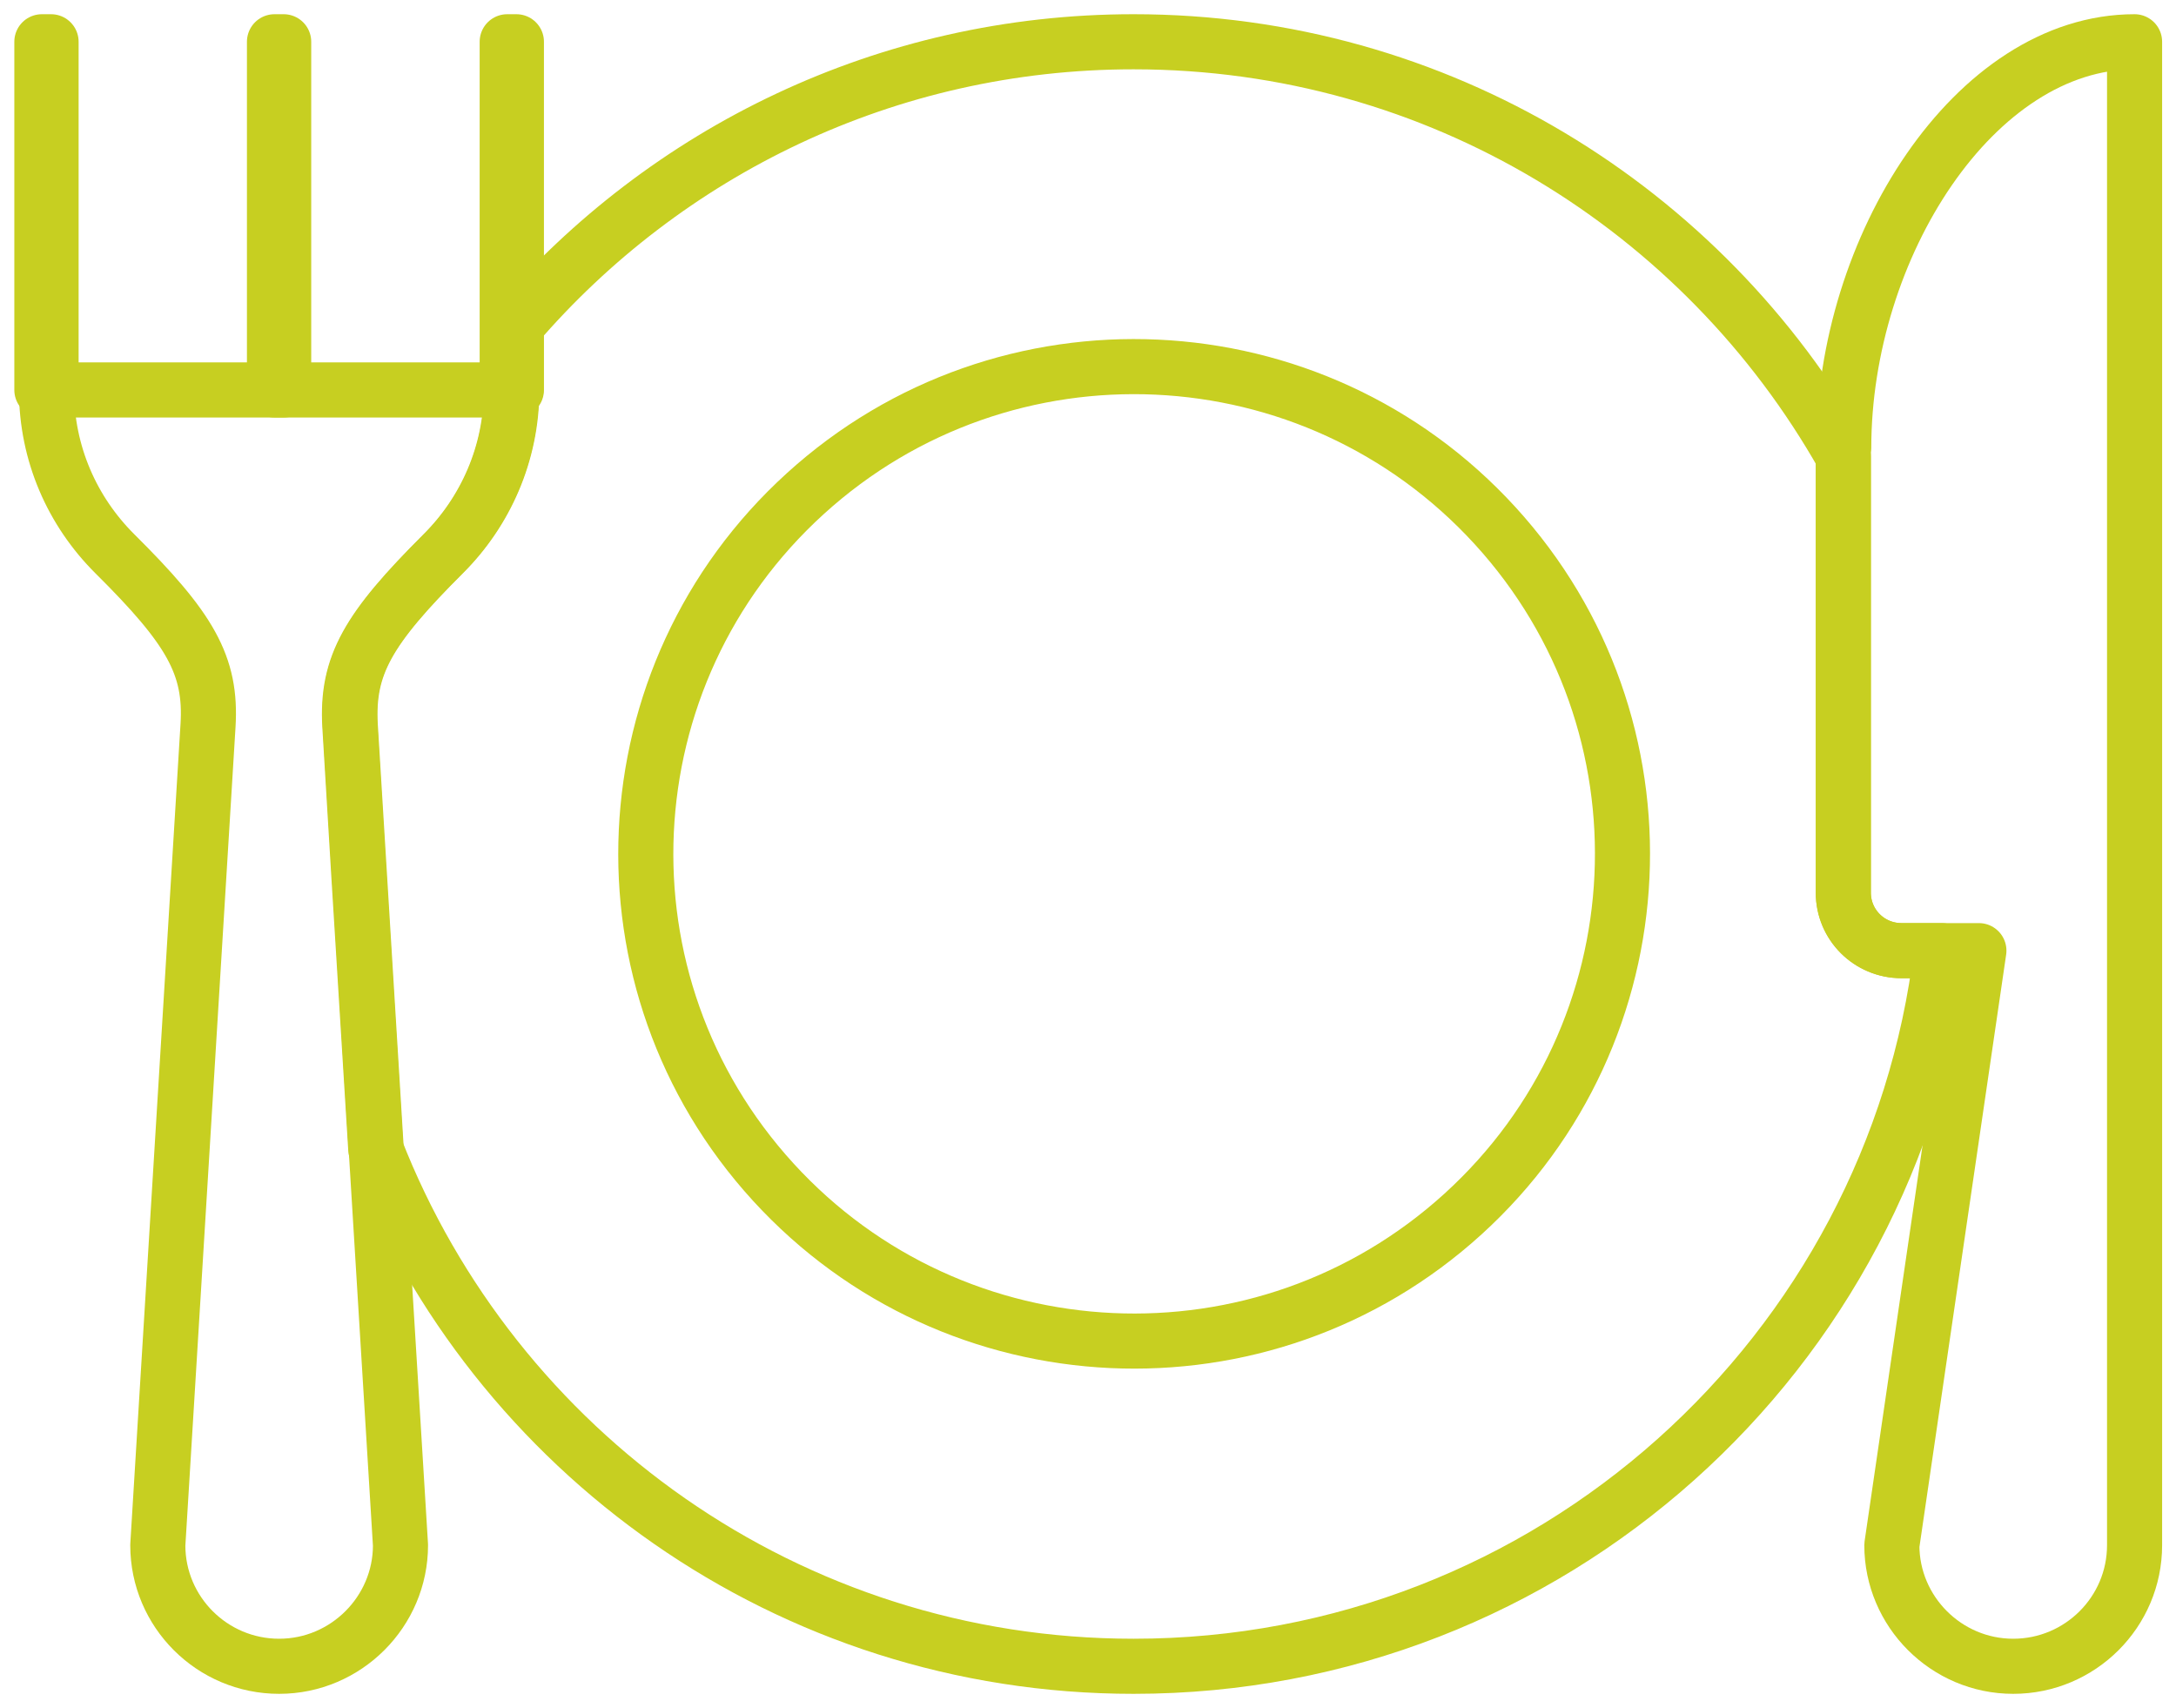 <svg width="79" height="62" viewBox="0 0 79 62" fill="none" xmlns="http://www.w3.org/2000/svg">
<g clip-path="url(#clip0_3084_6961)">
<path d="M53.116 44.067C60.354 37.488 60.875 26.302 54.28 19.082C47.685 11.862 36.471 11.342 29.234 17.921C21.996 24.5 21.475 35.686 28.07 42.906C34.665 50.126 45.879 50.646 53.116 44.067Z" stroke="#C7CF21" stroke-width="2" stroke-linecap="round" stroke-linejoin="round"/>
<path d="M66.921 32.402V16.565C61.847 7.593 52.23 1.516 41.155 1.516C32.176 1.516 24.154 5.517 18.731 11.821V14.155H18.564C18.564 16.474 17.607 18.58 16.087 20.096C13.353 22.824 12.578 24.142 12.7 26.34C12.76 27.416 13.201 34.645 13.642 41.707C17.941 52.695 28.621 60.485 41.155 60.485C56.286 60.485 68.744 49.133 70.491 34.508H69.033C67.863 34.508 66.921 33.569 66.921 32.402Z" stroke="#C7CF21" stroke-width="2" stroke-linecap="round" stroke-linejoin="round"/>
<path d="M66.922 16.262V32.402C66.922 33.569 67.864 34.508 69.034 34.508H71.844L68.684 56.09C68.684 58.499 70.659 60.485 73.09 60.485C75.521 60.485 77.496 58.514 77.496 56.09V1.516C71.692 1.516 66.937 8.972 66.937 16.262H66.922Z" stroke="#C7CF21" stroke-width="2" stroke-linecap="round" stroke-linejoin="round"/>
<path d="M18.581 14.155C18.581 16.474 17.624 18.581 16.105 20.096C13.37 22.824 12.596 24.158 12.717 26.34C12.854 28.538 14.54 56.09 14.54 56.09C14.54 58.499 12.565 60.485 10.134 60.485C7.704 60.485 5.729 58.515 5.729 56.09C5.729 56.09 7.415 28.538 7.552 26.34C7.688 24.143 6.898 22.809 4.164 20.096C2.629 18.565 1.688 16.474 1.688 14.155H18.581Z" stroke="#C7CF21" stroke-width="2" stroke-linecap="round" stroke-linejoin="round"/>
<path d="M1.854 1.516H1.52V14.155H1.854V1.516Z" stroke="#C7CF21" stroke-width="2" stroke-linecap="round" stroke-linejoin="round"/>
<path d="M18.748 1.516H18.414V14.155H18.748V1.516Z" stroke="#C7CF21" stroke-width="2" stroke-linecap="round" stroke-linejoin="round"/>
<path d="M10.299 1.516H9.965V14.155H10.299V1.516Z" stroke="#C7CF21" stroke-width="2" stroke-linecap="round" stroke-linejoin="round"/>
</g>
<defs>
<clipPath id="clip0_3084_6961">
<rect width="79" height="62" fill="white"/>
</clipPath>
</defs>
</svg>
